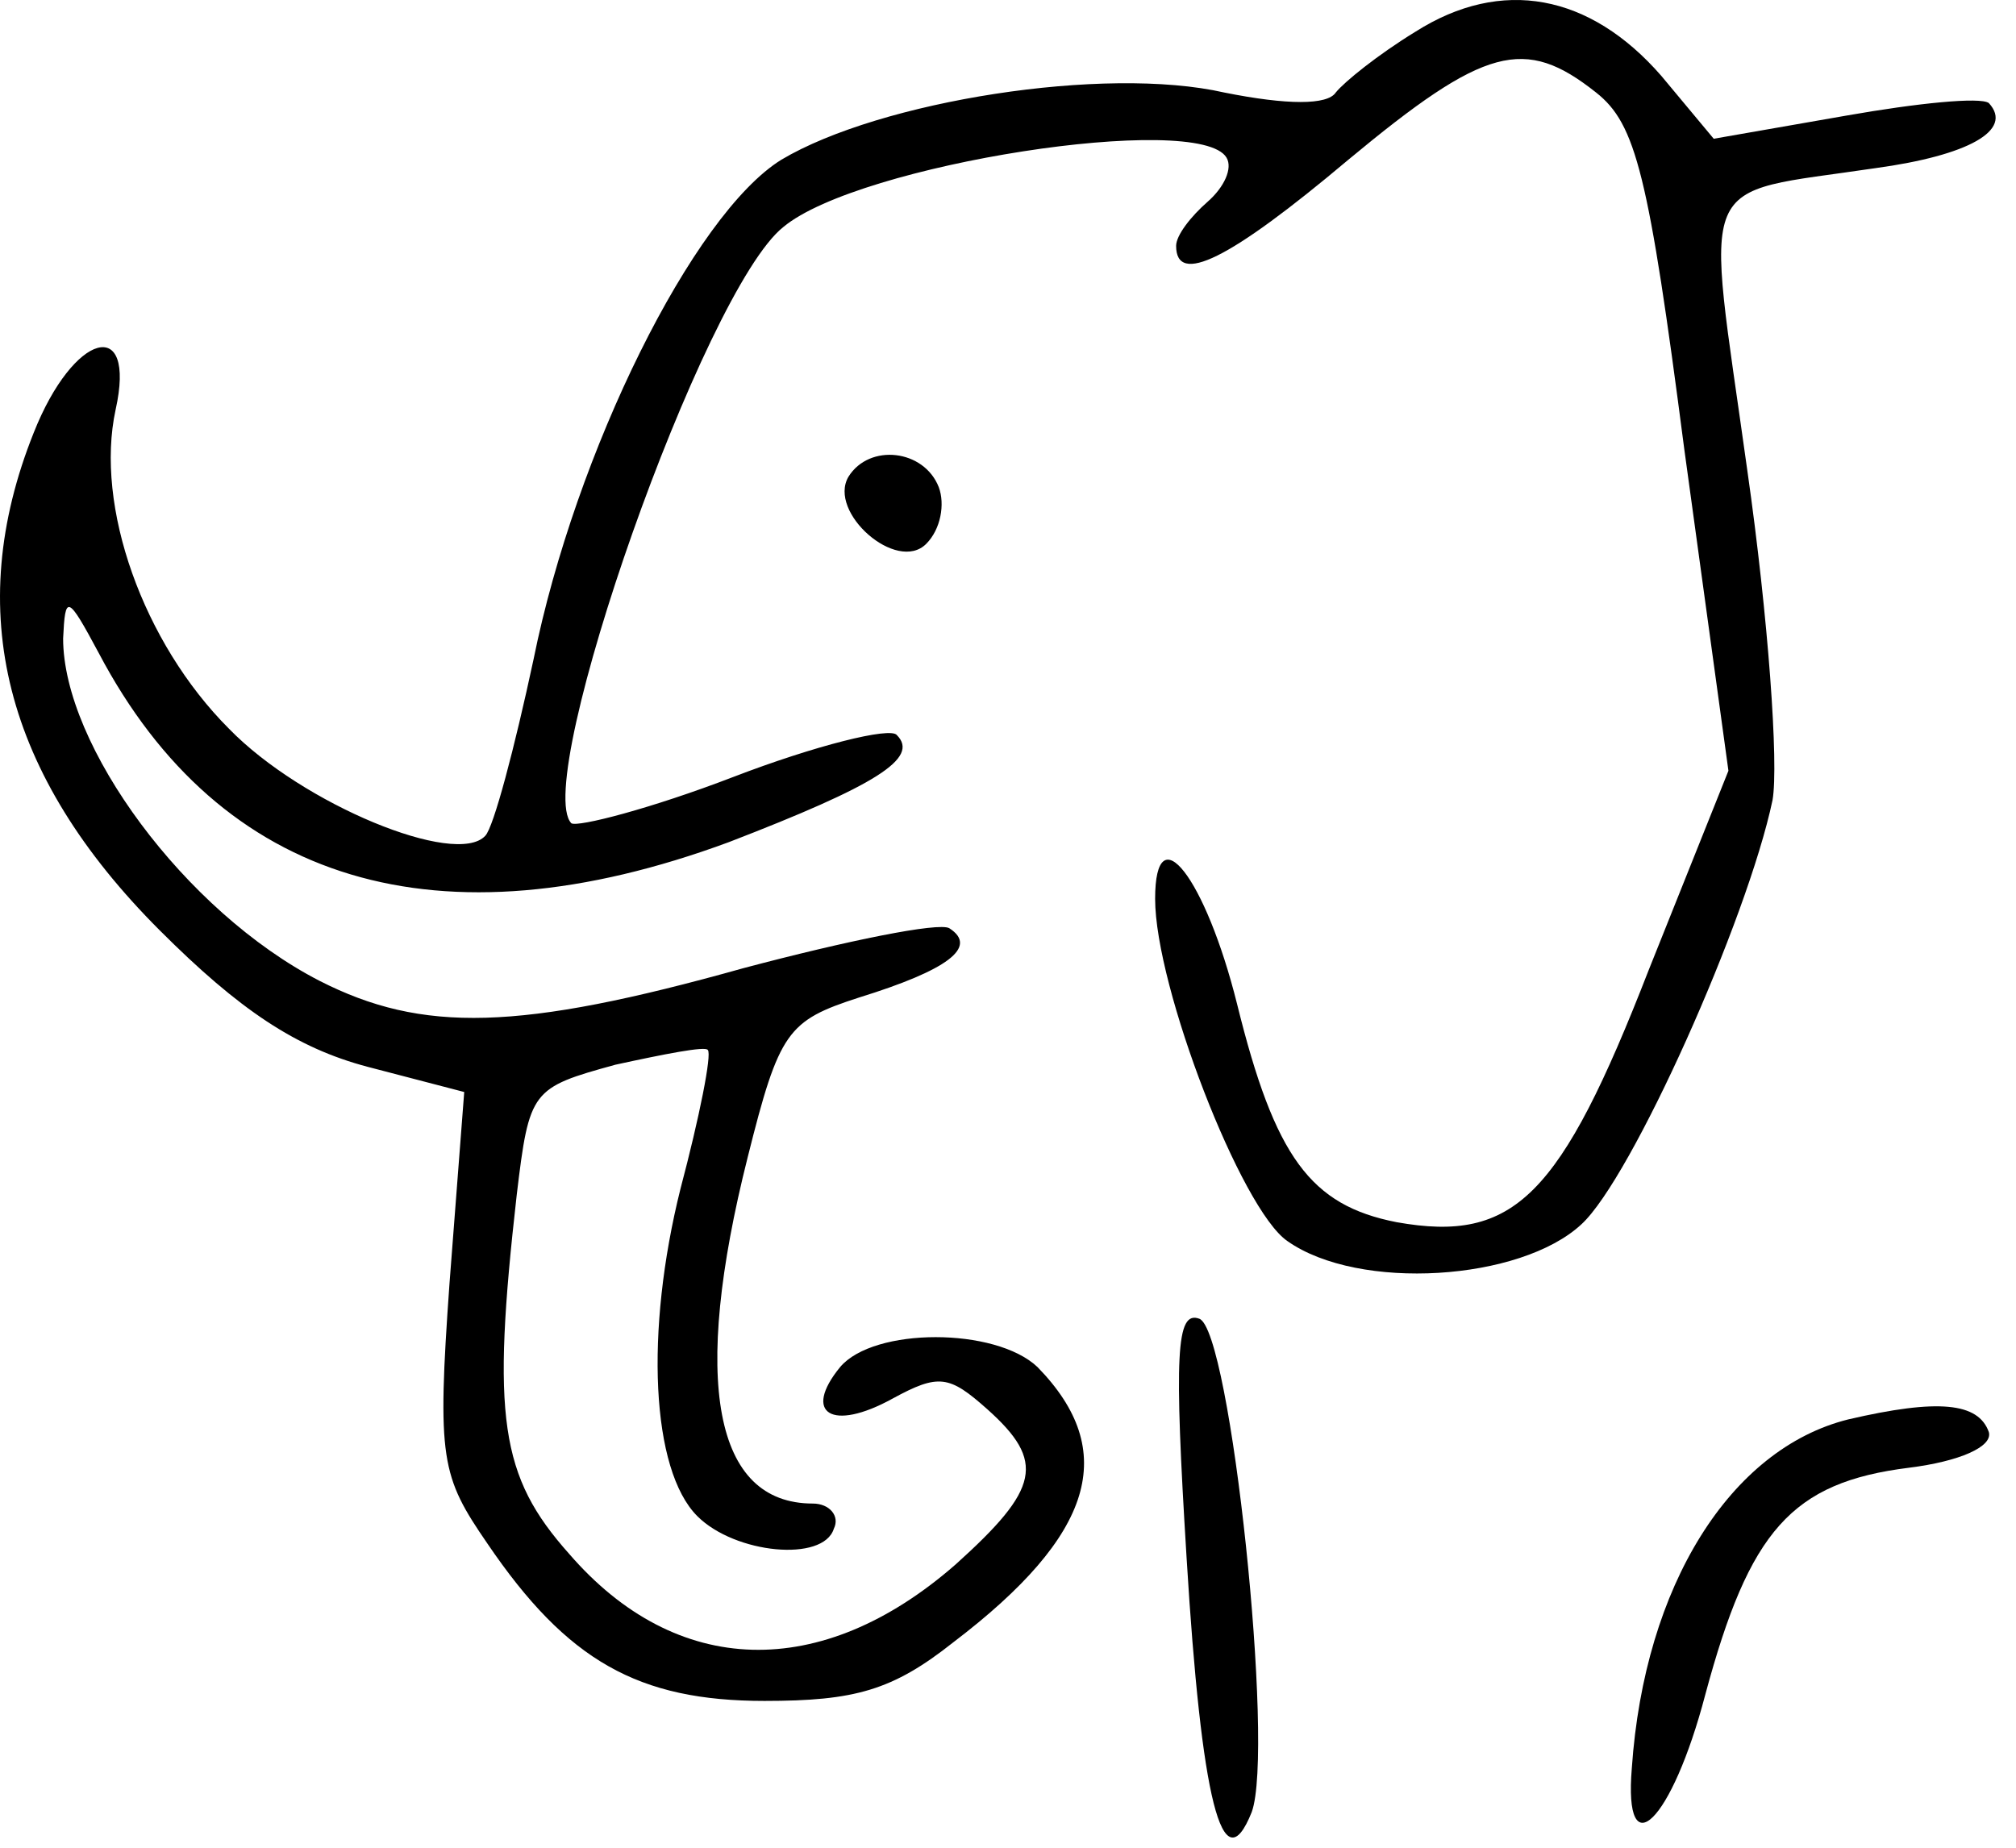 <?xml version="1.0" encoding="UTF-8"?> <svg xmlns="http://www.w3.org/2000/svg" width="96" height="88" viewBox="0 0 96 88" fill="none"><path d="M67.406 1.508C65.606 2.608 64.006 3.908 63.606 4.408C63.206 5.008 61.306 5.008 58.306 4.408C52.606 3.108 41.906 4.808 37.206 7.608C33.006 10.208 27.406 21.508 25.406 31.408C24.506 35.608 23.506 39.408 23.106 39.808C21.706 41.308 14.406 38.308 10.906 34.708C6.806 30.608 4.506 24.108 5.506 19.508C6.506 15.008 3.506 15.808 1.606 20.608C-1.794 29.108 0.206 36.908 7.606 44.308C11.406 48.108 14.106 49.908 17.506 50.808L22.106 52.008L21.406 61.108C20.806 69.508 21.006 70.308 23.206 73.508C27.006 79.108 30.406 81.008 36.406 81.008C40.706 81.008 42.506 80.508 45.406 78.208C52.106 73.108 53.306 69.108 49.406 65.108C47.406 63.208 41.606 63.208 40.006 65.108C38.206 67.308 39.606 68.208 42.506 66.608C44.706 65.408 45.206 65.508 47.006 67.108C49.806 69.608 49.506 70.908 45.506 74.508C39.106 80.108 32.206 79.908 27.106 74.008C23.806 70.308 23.406 67.508 24.606 56.908C25.206 51.908 25.306 51.808 29.306 50.708C31.606 50.208 33.606 49.808 33.706 50.008C33.906 50.208 33.306 53.208 32.406 56.608C30.706 63.408 31.006 70.008 33.206 72.208C35.006 74.008 39.206 74.408 39.706 72.808C40.006 72.208 39.506 71.608 38.706 71.608C34.006 71.608 32.906 65.808 35.606 55.108C37.106 49.108 37.506 48.608 40.906 47.508C45.106 46.208 46.606 45.108 45.206 44.208C44.706 43.908 40.306 44.808 35.406 46.108C24.706 49.108 20.106 49.208 15.206 46.708C8.806 43.408 3.006 35.508 3.006 30.408C3.106 28.308 3.206 28.308 4.706 31.108C10.506 42.108 20.906 45.208 34.706 40.108C41.706 37.408 43.806 36.108 42.706 35.008C42.406 34.608 38.806 35.508 34.906 37.008C31.006 38.508 27.506 39.408 27.206 39.208C25.306 37.208 33.506 13.808 37.306 10.808C40.906 7.808 57.106 5.308 58.406 7.508C58.706 8.008 58.306 8.908 57.506 9.608C56.706 10.308 56.006 11.208 56.006 11.708C56.006 13.608 58.506 12.408 64.206 7.608C70.706 2.208 72.606 1.708 76.006 4.408C77.906 5.908 78.506 8.308 80.206 21.408L82.306 36.708L78.506 46.208C74.306 57.008 72.106 59.208 66.506 58.208C62.406 57.408 60.706 55.108 58.906 47.808C57.406 41.808 55.006 38.708 55.006 42.808C55.006 47.008 59.106 57.608 61.306 59.108C64.706 61.508 72.406 61.008 75.306 58.308C77.706 56.108 83.206 43.808 84.406 38.108C84.706 36.408 84.206 29.408 83.206 22.408C81.206 8.008 80.606 9.308 89.306 8.008C93.706 7.408 95.906 6.208 94.706 4.908C94.306 4.608 91.306 4.908 87.906 5.508L81.606 6.608L79.106 3.608C75.706 -0.292 71.506 -1.092 67.406 1.508Z" fill="black"></path><path d="M40.404 22.703C39.404 24.403 42.704 27.303 44.104 25.903C44.804 25.203 45.004 24.003 44.704 23.203C44.004 21.403 41.404 21.103 40.404 22.703Z" fill="black"></path><path d="M56.505 74.204C57.206 85.704 58.206 89.804 59.605 86.304C60.706 83.304 58.605 63.304 57.105 62.804C56.005 62.404 55.906 64.504 56.505 74.204Z" fill="black"></path><path d="M88.006 67.602C82.406 69.002 78.306 75.502 77.706 84.202C77.306 89.002 79.606 86.802 81.206 80.702C83.306 72.902 85.306 70.602 90.906 69.902C93.306 69.602 94.906 68.902 94.706 68.202C94.206 66.802 92.306 66.602 88.006 67.602Z" fill="black"></path></svg> 